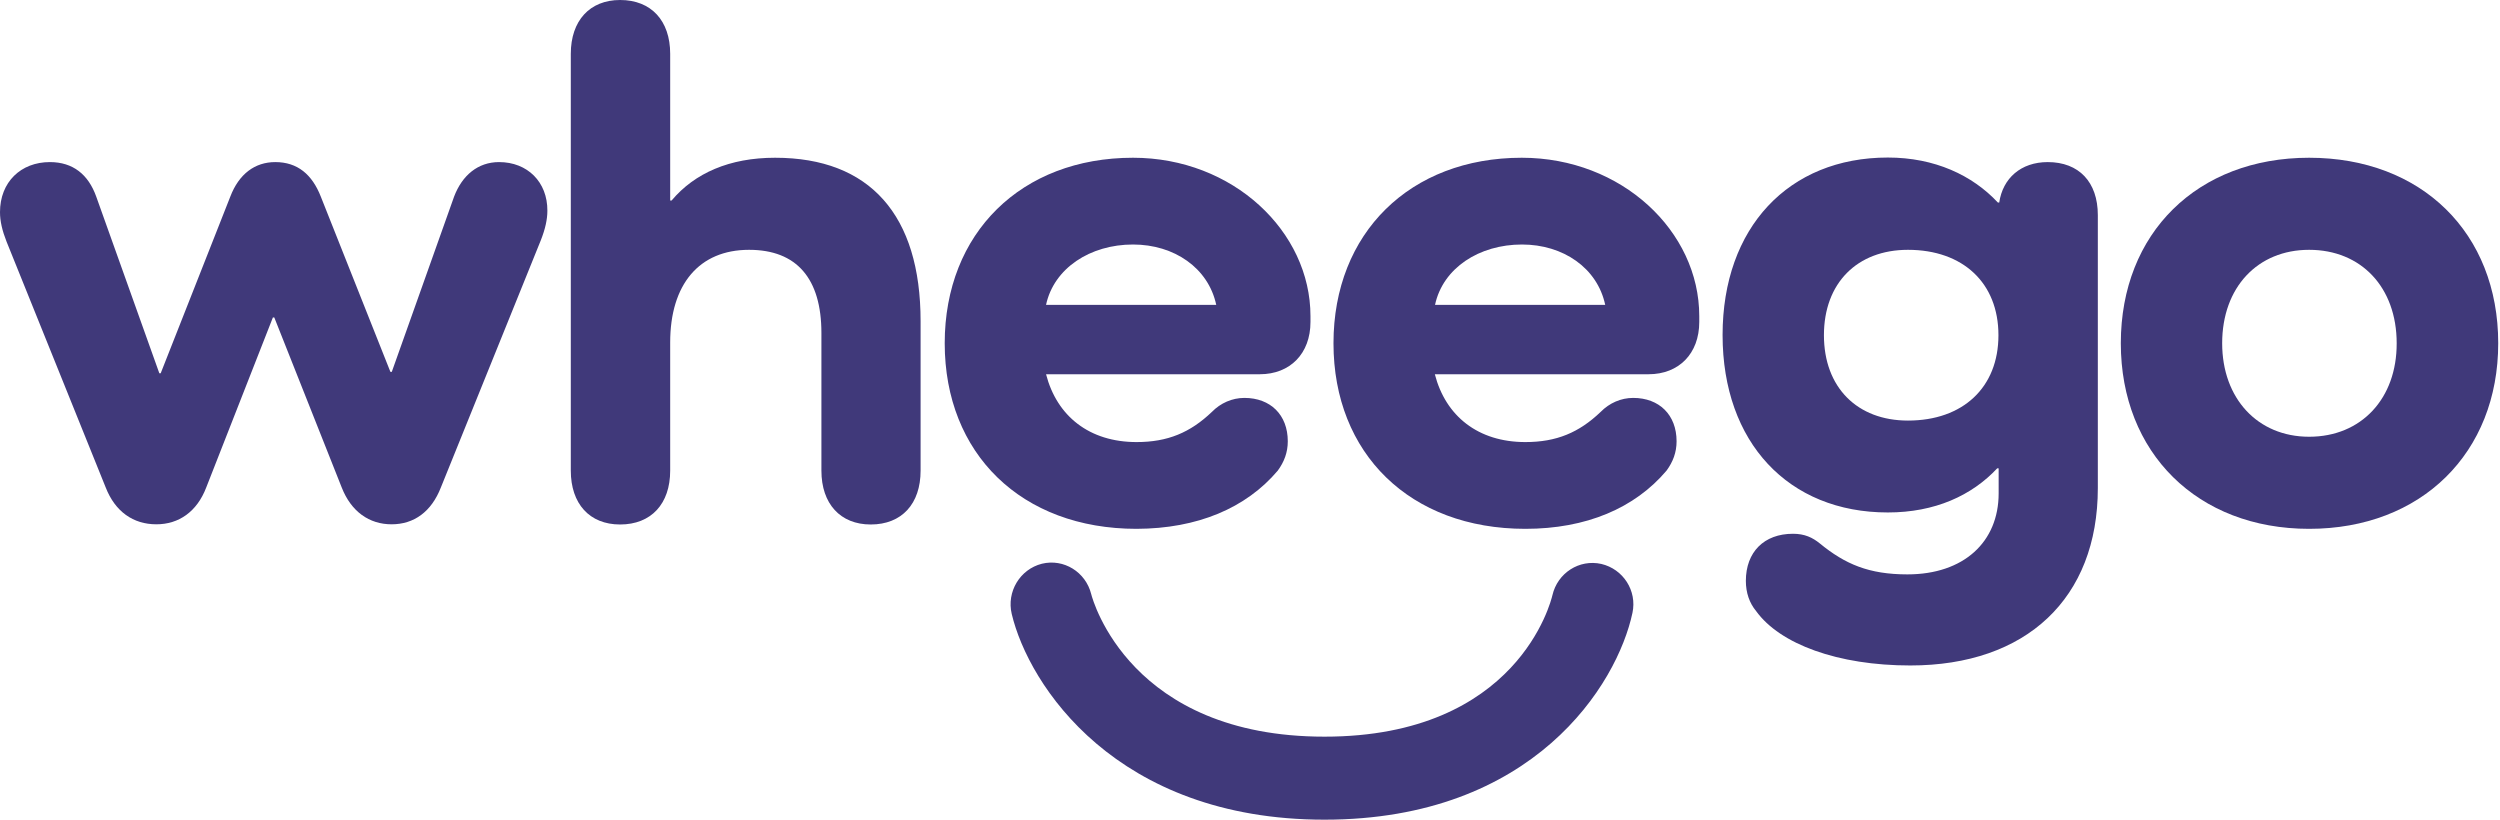 <svg width="122" height="40" viewBox="0 0 122 40" fill="none" xmlns="http://www.w3.org/2000/svg">
<path d="M24.354 7.91C23.325 7.91 22.555 8.554 22.16 9.594L19.119 18.148H19.052L15.655 9.594C15.232 8.516 14.52 7.91 13.433 7.91C12.442 7.91 11.662 8.487 11.239 9.594L7.842 18.215H7.775L4.696 9.594C4.311 8.516 3.56 7.91 2.434 7.91C1.02 7.91 0 8.882 0 10.354C0 10.787 0.106 11.249 0.318 11.787L5.158 23.787C5.619 24.97 6.505 25.586 7.63 25.586C8.727 25.586 9.613 24.97 10.065 23.787L13.317 15.492H13.385L16.675 23.787C17.137 24.97 18.023 25.586 19.11 25.586C20.207 25.586 21.054 24.97 21.515 23.787L26.394 11.72C26.606 11.181 26.712 10.71 26.712 10.286C26.721 8.882 25.74 7.91 24.354 7.91Z" fill="#40397A"/>
<path d="M37.824 7.698C35.601 7.698 33.898 8.448 32.773 9.786H32.705V2.627C32.705 1.01 31.781 0 30.261 0C28.779 0 27.855 1.01 27.855 2.627V22.968C27.855 24.585 28.77 25.595 30.261 25.595C31.781 25.595 32.705 24.585 32.705 22.968V16.714C32.705 13.875 34.12 12.191 36.554 12.191C38.883 12.191 40.085 13.596 40.085 16.252V22.968C40.085 24.585 41.009 25.595 42.491 25.595C44.011 25.595 44.925 24.585 44.925 22.968V15.675C44.925 10.498 42.453 7.698 37.824 7.698Z" fill="#40397A"/>
<path d="M99.93 7.91C98.621 7.91 97.736 8.699 97.563 9.882H97.495C96.254 8.554 94.416 7.688 92.126 7.688C87.286 7.688 84.062 11.104 84.062 16.348C84.062 21.593 87.276 25.008 92.126 25.008C94.426 25.008 96.225 24.181 97.466 22.853H97.534V24.075C97.534 26.442 95.84 28.03 93.079 28.03C91.202 28.03 90.038 27.529 88.806 26.519C88.45 26.23 88.065 26.048 87.498 26.048C86.083 26.048 85.198 26.942 85.198 28.347C85.198 28.925 85.371 29.425 85.698 29.82C86.863 31.436 89.692 32.475 93.223 32.475C98.881 32.475 102.374 29.204 102.374 23.815V10.498C102.374 8.881 101.45 7.91 99.93 7.91ZM93.108 20.524C90.635 20.524 89.008 18.908 89.008 16.358C89.008 13.808 90.635 12.191 93.108 12.191C95.792 12.191 97.524 13.808 97.524 16.358C97.524 18.908 95.792 20.524 93.108 20.524Z" fill="#40397A"/>
<path d="M112.685 7.698C107.239 7.698 103.496 11.364 103.496 16.752C103.496 22.102 107.239 25.807 112.685 25.807C118.16 25.807 121.913 22.102 121.913 16.752C121.913 11.364 118.17 7.698 112.685 7.698ZM112.685 21.313C110.174 21.313 108.442 19.447 108.442 16.752C108.442 14.02 110.174 12.191 112.685 12.191C115.226 12.191 116.958 14.02 116.958 16.752C116.967 19.447 115.235 21.313 112.685 21.313Z" fill="#40397A"/>
<path d="M62.354 22.968C62.671 22.535 62.844 22.073 62.844 21.535C62.844 20.245 61.998 19.418 60.727 19.418C60.131 19.418 59.563 19.668 59.14 20.101C58.081 21.111 56.984 21.573 55.464 21.573C53.164 21.573 51.577 20.313 51.047 18.263H61.478C62.96 18.263 63.951 17.253 63.951 15.713V15.425C63.951 11.296 60.169 7.698 55.291 7.698C49.845 7.698 46.102 11.364 46.102 16.752C46.102 22.141 49.845 25.807 55.464 25.807C58.437 25.797 60.804 24.797 62.354 22.968ZM55.291 11.932C57.302 11.932 58.967 13.077 59.352 14.876H51.047C51.432 13.086 53.203 11.932 55.291 11.932Z" fill="#40397A"/>
<path d="M74.263 7.698C68.817 7.698 65.074 11.364 65.074 16.752C65.074 22.141 68.817 25.807 74.437 25.807C77.41 25.807 79.777 24.797 81.326 22.968C81.644 22.535 81.817 22.073 81.817 21.535C81.817 20.245 80.97 19.418 79.7 19.418C79.103 19.418 78.536 19.668 78.112 20.101C77.054 21.111 75.957 21.573 74.437 21.573C72.137 21.573 70.549 20.313 70.02 18.263H80.451C81.933 18.263 82.924 17.253 82.924 15.713V15.425C82.924 11.287 79.142 7.698 74.263 7.698ZM70.03 14.876C70.415 13.077 72.185 11.932 74.273 11.932C76.284 11.932 77.949 13.077 78.334 14.876H70.03Z" fill="#40397A"/>
<path d="M78.144 27.52C77.066 27.279 76.007 27.962 75.757 29.05C75.69 29.329 74.073 35.949 64.634 35.949C55.165 35.949 53.328 29.3 53.251 28.992C52.981 27.914 51.913 27.25 50.845 27.51C49.777 27.78 49.113 28.877 49.373 29.964C50.2 33.438 54.463 40 64.634 40C74.843 40 78.923 33.399 79.664 29.906C79.895 28.828 79.212 27.77 78.144 27.52Z" fill="#40397A"/>
</svg>
